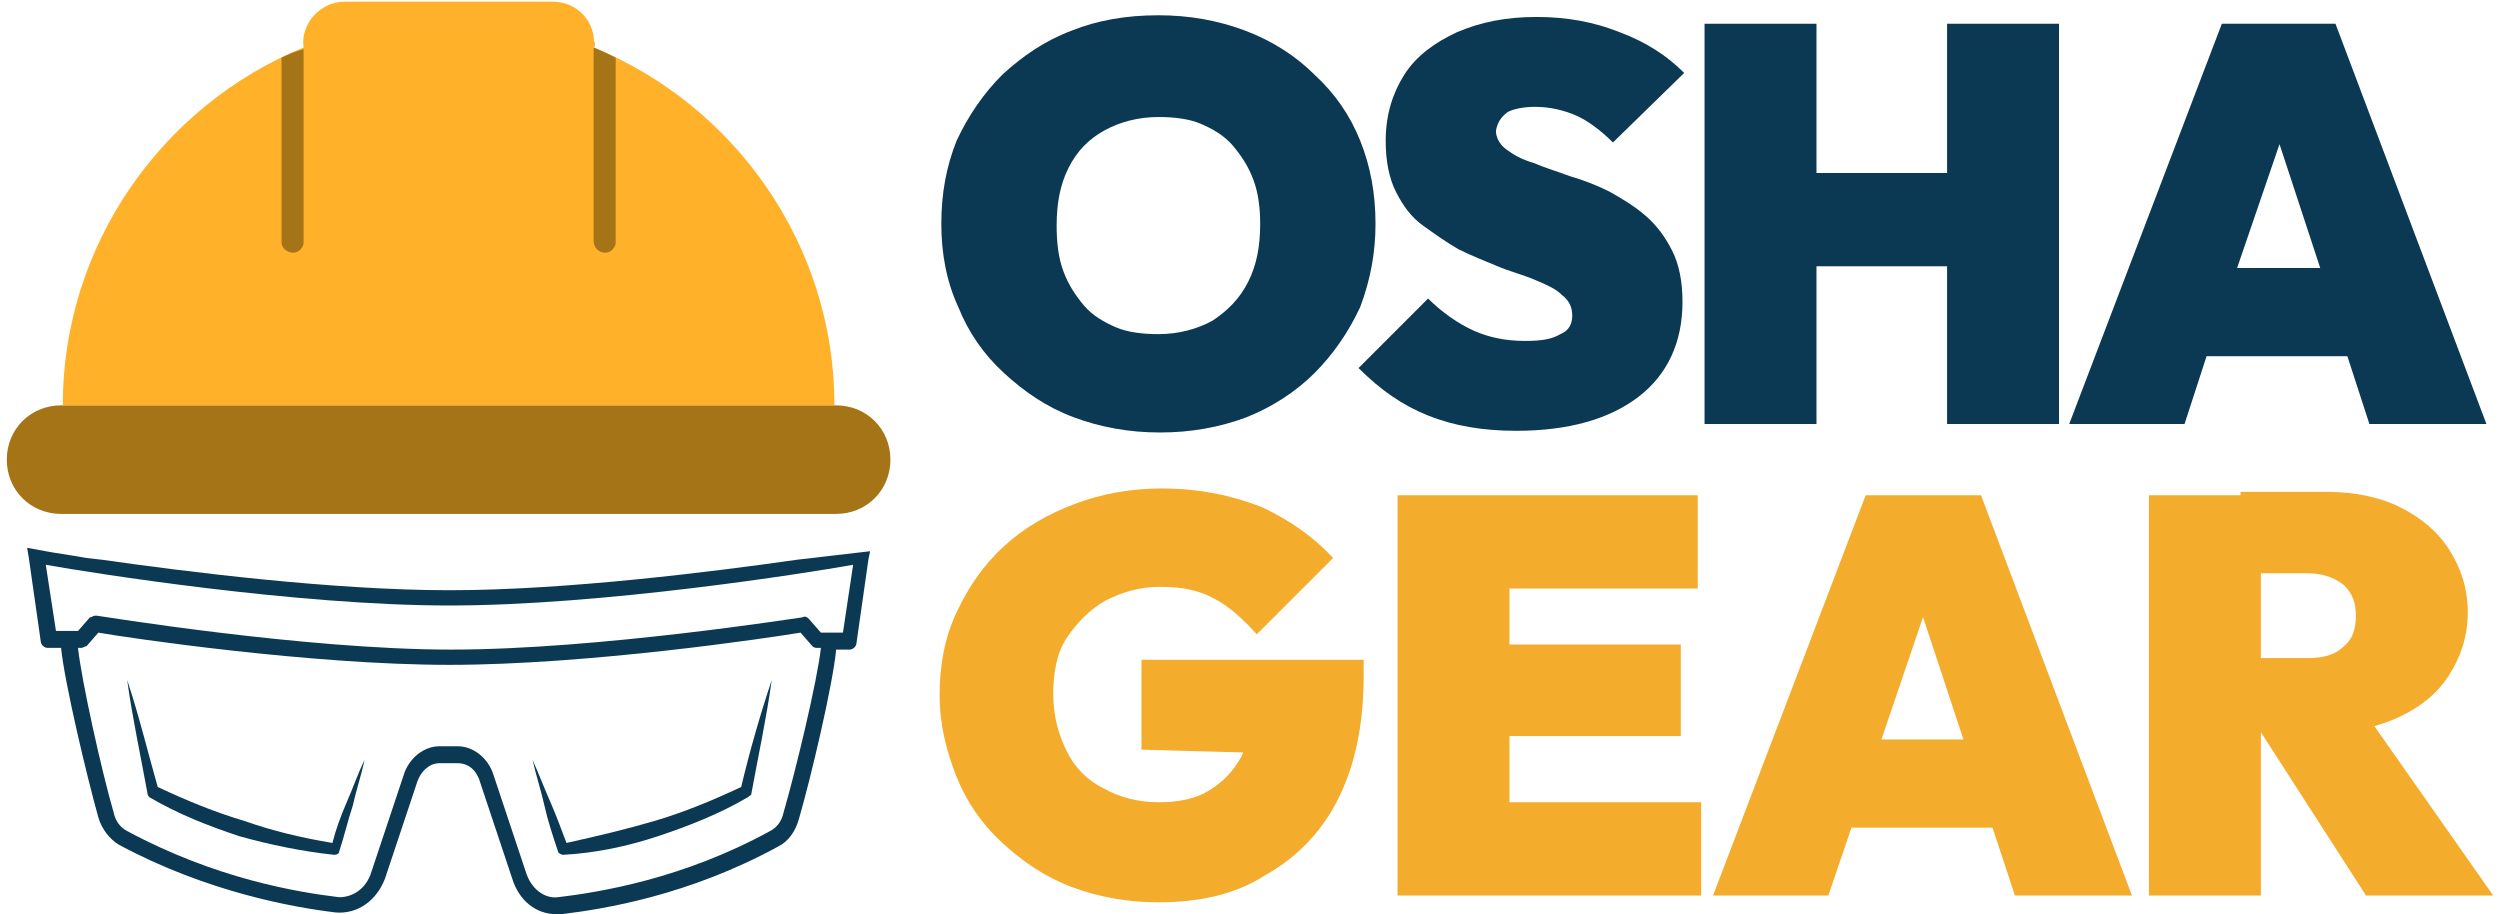 <?xml version="1.0" encoding="UTF-8"?> <svg xmlns="http://www.w3.org/2000/svg" xmlns:xlink="http://www.w3.org/1999/xlink" version="1.1" id="Layer_1" x="0px" y="0px" viewBox="0 0 147.4 53.9" style="enable-background:new 0 0 147.4 53.9;" xml:space="preserve"> <style type="text/css"> .st0{fill:#0B3954;} .st1{fill:#F4AC2C;} .st2{fill:#A57417;} .st3{fill:#FFB129;} .st4{fill:#E5AC39;} .st5{fill:#EDF4F4;} </style> <g> <g> <path class="st0" d="M81.1,13.2c0-1.8-0.3-3.4-0.9-4.9c-0.6-1.5-1.5-2.8-2.7-3.9c-1.1-1.1-2.5-2-4.1-2.6c-1.6-0.6-3.3-0.9-5.1-0.9 c-1.9,0-3.6,0.3-5.1,0.9c-1.6,0.6-2.9,1.5-4.1,2.6c-1.1,1.1-2,2.4-2.7,3.9c-0.6,1.5-0.9,3.1-0.9,4.9c0,1.7,0.3,3.4,1,4.9 c0.6,1.5,1.5,2.8,2.7,3.9c1.2,1.1,2.5,2,4.1,2.6c1.6,0.6,3.3,0.9,5.1,0.9c1.8,0,3.5-0.3,5.1-0.9c1.5-0.6,2.9-1.5,4-2.6 c1.1-1.1,2-2.4,2.7-3.9C80.8,16.5,81.1,14.9,81.1,13.2z M73.6,16.6c-0.5,1-1.2,1.7-2.1,2.3c-0.9,0.5-2,0.8-3.2,0.8 c-0.9,0-1.8-0.1-2.5-0.4c-0.7-0.3-1.4-0.7-1.9-1.3c-0.5-0.6-0.9-1.2-1.2-2c-0.3-0.8-0.4-1.7-0.4-2.7c0-1.3,0.2-2.4,0.7-3.4 c0.5-1,1.2-1.7,2.1-2.2c0.9-0.5,2-0.8,3.2-0.8c0.9,0,1.8,0.1,2.5,0.4c0.7,0.3,1.4,0.7,1.9,1.3c0.5,0.6,0.9,1.2,1.2,2 c0.3,0.8,0.4,1.7,0.4,2.6C74.3,14.5,74.1,15.6,73.6,16.6z"></path> <path class="st0" d="M88.9,6.6c0.4-0.2,1-0.3,1.6-0.3c0.9,0,1.7,0.2,2.4,0.5c0.7,0.3,1.5,0.9,2.2,1.6l4.2-4.1 c-1-1-2.2-1.8-3.8-2.4C94,1.3,92.4,1,90.6,1c-1.8,0-3.3,0.3-4.7,0.9c-1.3,0.6-2.4,1.4-3.1,2.5c-0.7,1.1-1.1,2.4-1.1,3.9 c0,1.2,0.2,2.2,0.6,3c0.4,0.8,0.9,1.5,1.6,2c0.7,0.5,1.4,1,2.1,1.4c0.8,0.4,1.6,0.7,2.3,1s1.5,0.5,2.2,0.8 c0.7,0.3,1.2,0.5,1.6,0.9c0.4,0.3,0.6,0.7,0.6,1.2c0,0.5-0.2,0.9-0.7,1.1c-0.5,0.3-1.1,0.4-2.1,0.4c-1.1,0-2.1-0.2-3-0.6 c-0.9-0.4-1.9-1.1-2.7-1.9l-4.1,4.1c1.3,1.3,2.6,2.2,4.1,2.8c1.5,0.6,3.2,0.9,5.2,0.9c3.1,0,5.5-0.7,7.2-2 c1.7-1.3,2.6-3.2,2.6-5.6c0-1.2-0.2-2.2-0.6-3c-0.4-0.8-0.9-1.5-1.6-2.1c-0.7-0.6-1.4-1-2.1-1.4c-0.8-0.4-1.6-0.7-2.3-0.9 c-0.8-0.3-1.5-0.5-2.2-0.8c-0.7-0.2-1.2-0.5-1.6-0.8c-0.4-0.3-0.6-0.7-0.6-1.1C88.3,7.2,88.5,6.9,88.9,6.6z"></path> <polygon class="st0" points="114.8,10.2 107.1,10.2 107.1,1.4 100.5,1.4 100.5,25 107.1,25 107.1,15.7 114.8,15.7 114.8,25 121.4,25 121.4,1.4 114.8,1.4 "></polygon> <path class="st0" d="M139.7,25h6.9l-8.9-23.6H131L122,25h6.8l1.3-4h8.3L139.7,25z M131.9,15.8l2.5-7.3l2.4,7.3H131.9z"></path> </g> <g> <path class="st1" d="M68.3,53.2c-1.8,0-3.5-0.3-5.1-0.9c-1.6-0.6-2.9-1.5-4.1-2.6c-1.2-1.1-2.1-2.4-2.7-3.9c-0.6-1.5-1-3.1-1-4.8 c0-1.8,0.3-3.4,1-4.9c0.7-1.5,1.6-2.8,2.8-3.9c1.2-1.1,2.6-1.9,4.2-2.5c1.6-0.6,3.3-0.9,5.1-0.9c2.2,0,4.1,0.4,5.9,1.1 c1.7,0.8,3.1,1.8,4.2,3l-4.5,4.5c-0.8-0.9-1.7-1.7-2.5-2.1c-0.9-0.5-1.9-0.7-3.2-0.7c-1.2,0-2.2,0.3-3.2,0.8 c-0.9,0.5-1.7,1.3-2.3,2.2c-0.6,0.9-0.8,2.1-0.8,3.3c0,1.3,0.3,2.4,0.8,3.4c0.5,1,1.2,1.7,2.2,2.2c0.9,0.5,2,0.8,3.2,0.8 c1.2,0,2.2-0.2,3-0.7c0.8-0.5,1.4-1.1,1.9-2c0.4-0.9,0.6-1.9,0.6-3l4.5,2.9l-11-0.3v-5.3h13.1v1c0,2.8-0.5,5.2-1.5,7.2 c-1,2-2.5,3.5-4.3,4.5C72.9,52.7,70.8,53.2,68.3,53.2z"></path> <path class="st1" d="M82.4,52.8V29.2H89v23.6H82.4z M87.7,34.7v-5.5h12.4v5.5H87.7z M87.7,43.4v-5.4h11.4v5.4H87.7z M87.7,52.8 v-5.5h12.6v5.5H87.7z"></path> <path class="st1" d="M101,52.8l9-23.6h6.8l8.9,23.6h-6.9l-6.6-20h2.4l-6.8,20H101z M106.8,48.8v-5.2H120v5.2H106.8z"></path> <path class="st1" d="M126.7,52.8V29.2h6.6v23.6H126.7z M132.1,43.4v-4.6h4c0.9,0,1.6-0.2,2.1-0.7c0.5-0.4,0.7-1,0.7-1.8 s-0.2-1.3-0.7-1.8c-0.5-0.4-1.2-0.7-2.1-0.7h-4v-4.8h5.1c1.6,0,3.1,0.3,4.3,0.9c1.2,0.6,2.2,1.4,2.9,2.5c0.7,1.1,1.1,2.3,1.1,3.7 s-0.4,2.6-1.1,3.7s-1.7,1.9-3,2.5c-1.3,0.6-2.8,0.9-4.5,0.9H132.1z M139.5,52.8L133,42.7l6-1.3l8,11.4H139.5z"></path> </g> <g> <g> <g> <path class="st2" d="M49.3,23.9H3.6c-1.8,0-3.2,1.4-3.2,3.2c0,1.8,1.4,3.2,3.2,3.2h45.7c1.8,0,3.2-1.4,3.2-3.2 C52.5,25.3,51.1,23.9,49.3,23.9z"></path> <path class="st3" d="M35,2.8c0.2-1.4-0.9-2.7-2.4-2.7H20.3c-1.4,0-2.6,1.3-2.4,2.7C9.6,6.2,3.7,14.4,3.7,23.9h45.5 C49.2,14.4,43.3,6.2,35,2.8z"></path> <path class="st2" d="M17.3,14.9c0.3,0,0.6-0.3,0.6-0.6V2.4c0,0,0,0,0,0c0,0.2,0,0.3,0,0.5C17.5,3,17,3.2,16.6,3.4v10.9 C16.6,14.6,16.9,14.9,17.3,14.9z"></path> <g> <path class="st2" d="M35.7,14.9c0.3,0,0.6-0.3,0.6-0.6V3.4C35.9,3.2,35.5,3,35,2.8v11.4C35,14.6,35.3,14.9,35.7,14.9z"></path> <path class="st4" d="M35,2.4v0.5C35.1,2.7,35.1,2.5,35,2.4C35,2.4,35,2.4,35,2.4z"></path> </g> </g> </g> <g> <path class="st0" d="M19.6,49.7c-1.8-0.3-3.5-0.7-5.2-1.3c-1.7-0.5-3.4-1.2-5.1-2c-0.6-2.1-1.1-4.2-1.8-6.3 c0.3,2.2,0.8,4.5,1.2,6.7c0,0.1,0.1,0.2,0.1,0.2c1.7,1,3.5,1.7,5.3,2.3c1.8,0.5,3.7,0.9,5.6,1.1c0.2,0,0.3-0.1,0.3-0.2 c0.3-0.9,0.5-1.8,0.8-2.7c0.2-0.9,0.5-1.8,0.7-2.7c-0.4,0.8-0.7,1.7-1.1,2.6C20.1,48.1,19.8,48.9,19.6,49.7z"></path> <path class="st0" d="M38.6,48.4c-1.7,0.5-3.4,0.9-5.2,1.3c-0.3-0.8-0.6-1.6-0.9-2.3c-0.4-0.9-0.7-1.7-1.1-2.6 c0.2,0.9,0.5,1.8,0.7,2.7c0.2,0.9,0.5,1.8,0.8,2.7c0,0.1,0.2,0.2,0.3,0.2c1.9-0.1,3.8-0.5,5.6-1.1c1.8-0.6,3.6-1.3,5.3-2.3 c0.1-0.1,0.2-0.1,0.2-0.2c0.4-2.2,0.9-4.5,1.2-6.7c-0.7,2.1-1.3,4.2-1.8,6.3C42,47.2,40.3,47.9,38.6,48.4z"></path> <path class="st0" d="M1.6,32.3c0,0,0.1,0.6,0.1,0.6c0,0,0.7,4.9,0.7,4.9c0,0.2,0.2,0.4,0.4,0.4h0.8c0.2,2,1.5,7.5,2.2,10 c0.2,0.7,0.7,1.3,1.2,1.6c5.2,2.8,10.3,3.7,12.8,4c1.3,0.1,2.4-0.7,2.9-2l1.9-5.7c0.2-0.6,0.7-1.1,1.3-1.1H27 c0.6,0,1.1,0.4,1.3,1.1l1.9,5.7c0.4,1.3,1.4,2.1,2.6,2.1c0.1,0,0.2,0,0.3,0c2.5-0.3,7.5-1.1,12.8-4c0.6-0.3,1-0.9,1.2-1.6 c0.7-2.4,2-7.9,2.2-10h0.8c0.2,0,0.4-0.2,0.4-0.4l0.7-4.9l0.1-0.5L47,33c-4.9,0.7-13.6,1.8-20.5,1.8c-6.9,0-15.6-1.1-20.5-1.8 l-0.9-0.1c-1.1-0.2-1.9-0.3-2.4-0.4L1.6,32.3z M46.2,47.9c-0.1,0.5-0.4,0.9-0.8,1.1c-5.1,2.8-10,3.6-12.5,3.9 c-0.8,0.1-1.6-0.5-1.9-1.5l-1.9-5.7c-0.3-1-1.2-1.7-2.1-1.7h-1.1c-0.9,0-1.8,0.7-2.1,1.7l-1.9,5.7c-0.3,1-1.1,1.5-1.9,1.5 c-2.5-0.3-7.3-1.1-12.5-3.9c-0.4-0.2-0.7-0.6-0.8-1.1c-0.7-2.4-1.9-7.8-2.1-9.7h0.2c0.1,0,0.2-0.1,0.3-0.1l0.7-0.8 c1.7,0.3,12.5,1.9,20.7,1.9s18.9-1.6,20.7-1.9l0.7,0.8c0.1,0.1,0.2,0.1,0.3,0.1h0.2C48.2,40.1,46.9,45.5,46.2,47.9z M49.7,37.3 h-1.3l-0.7-0.8c-0.1-0.1-0.2-0.2-0.4-0.1c-0.1,0-12,1.9-20.7,1.9S5.8,36.3,5.7,36.3c0,0,0,0-0.1,0c-0.1,0-0.2,0.1-0.3,0.1 l-0.7,0.8H3.3l-0.6-3.9c2.8,0.5,14.8,2.4,23.8,2.4c9,0,21-1.9,23.8-2.4L49.7,37.3z"></path> </g> </g> </g> </svg> 